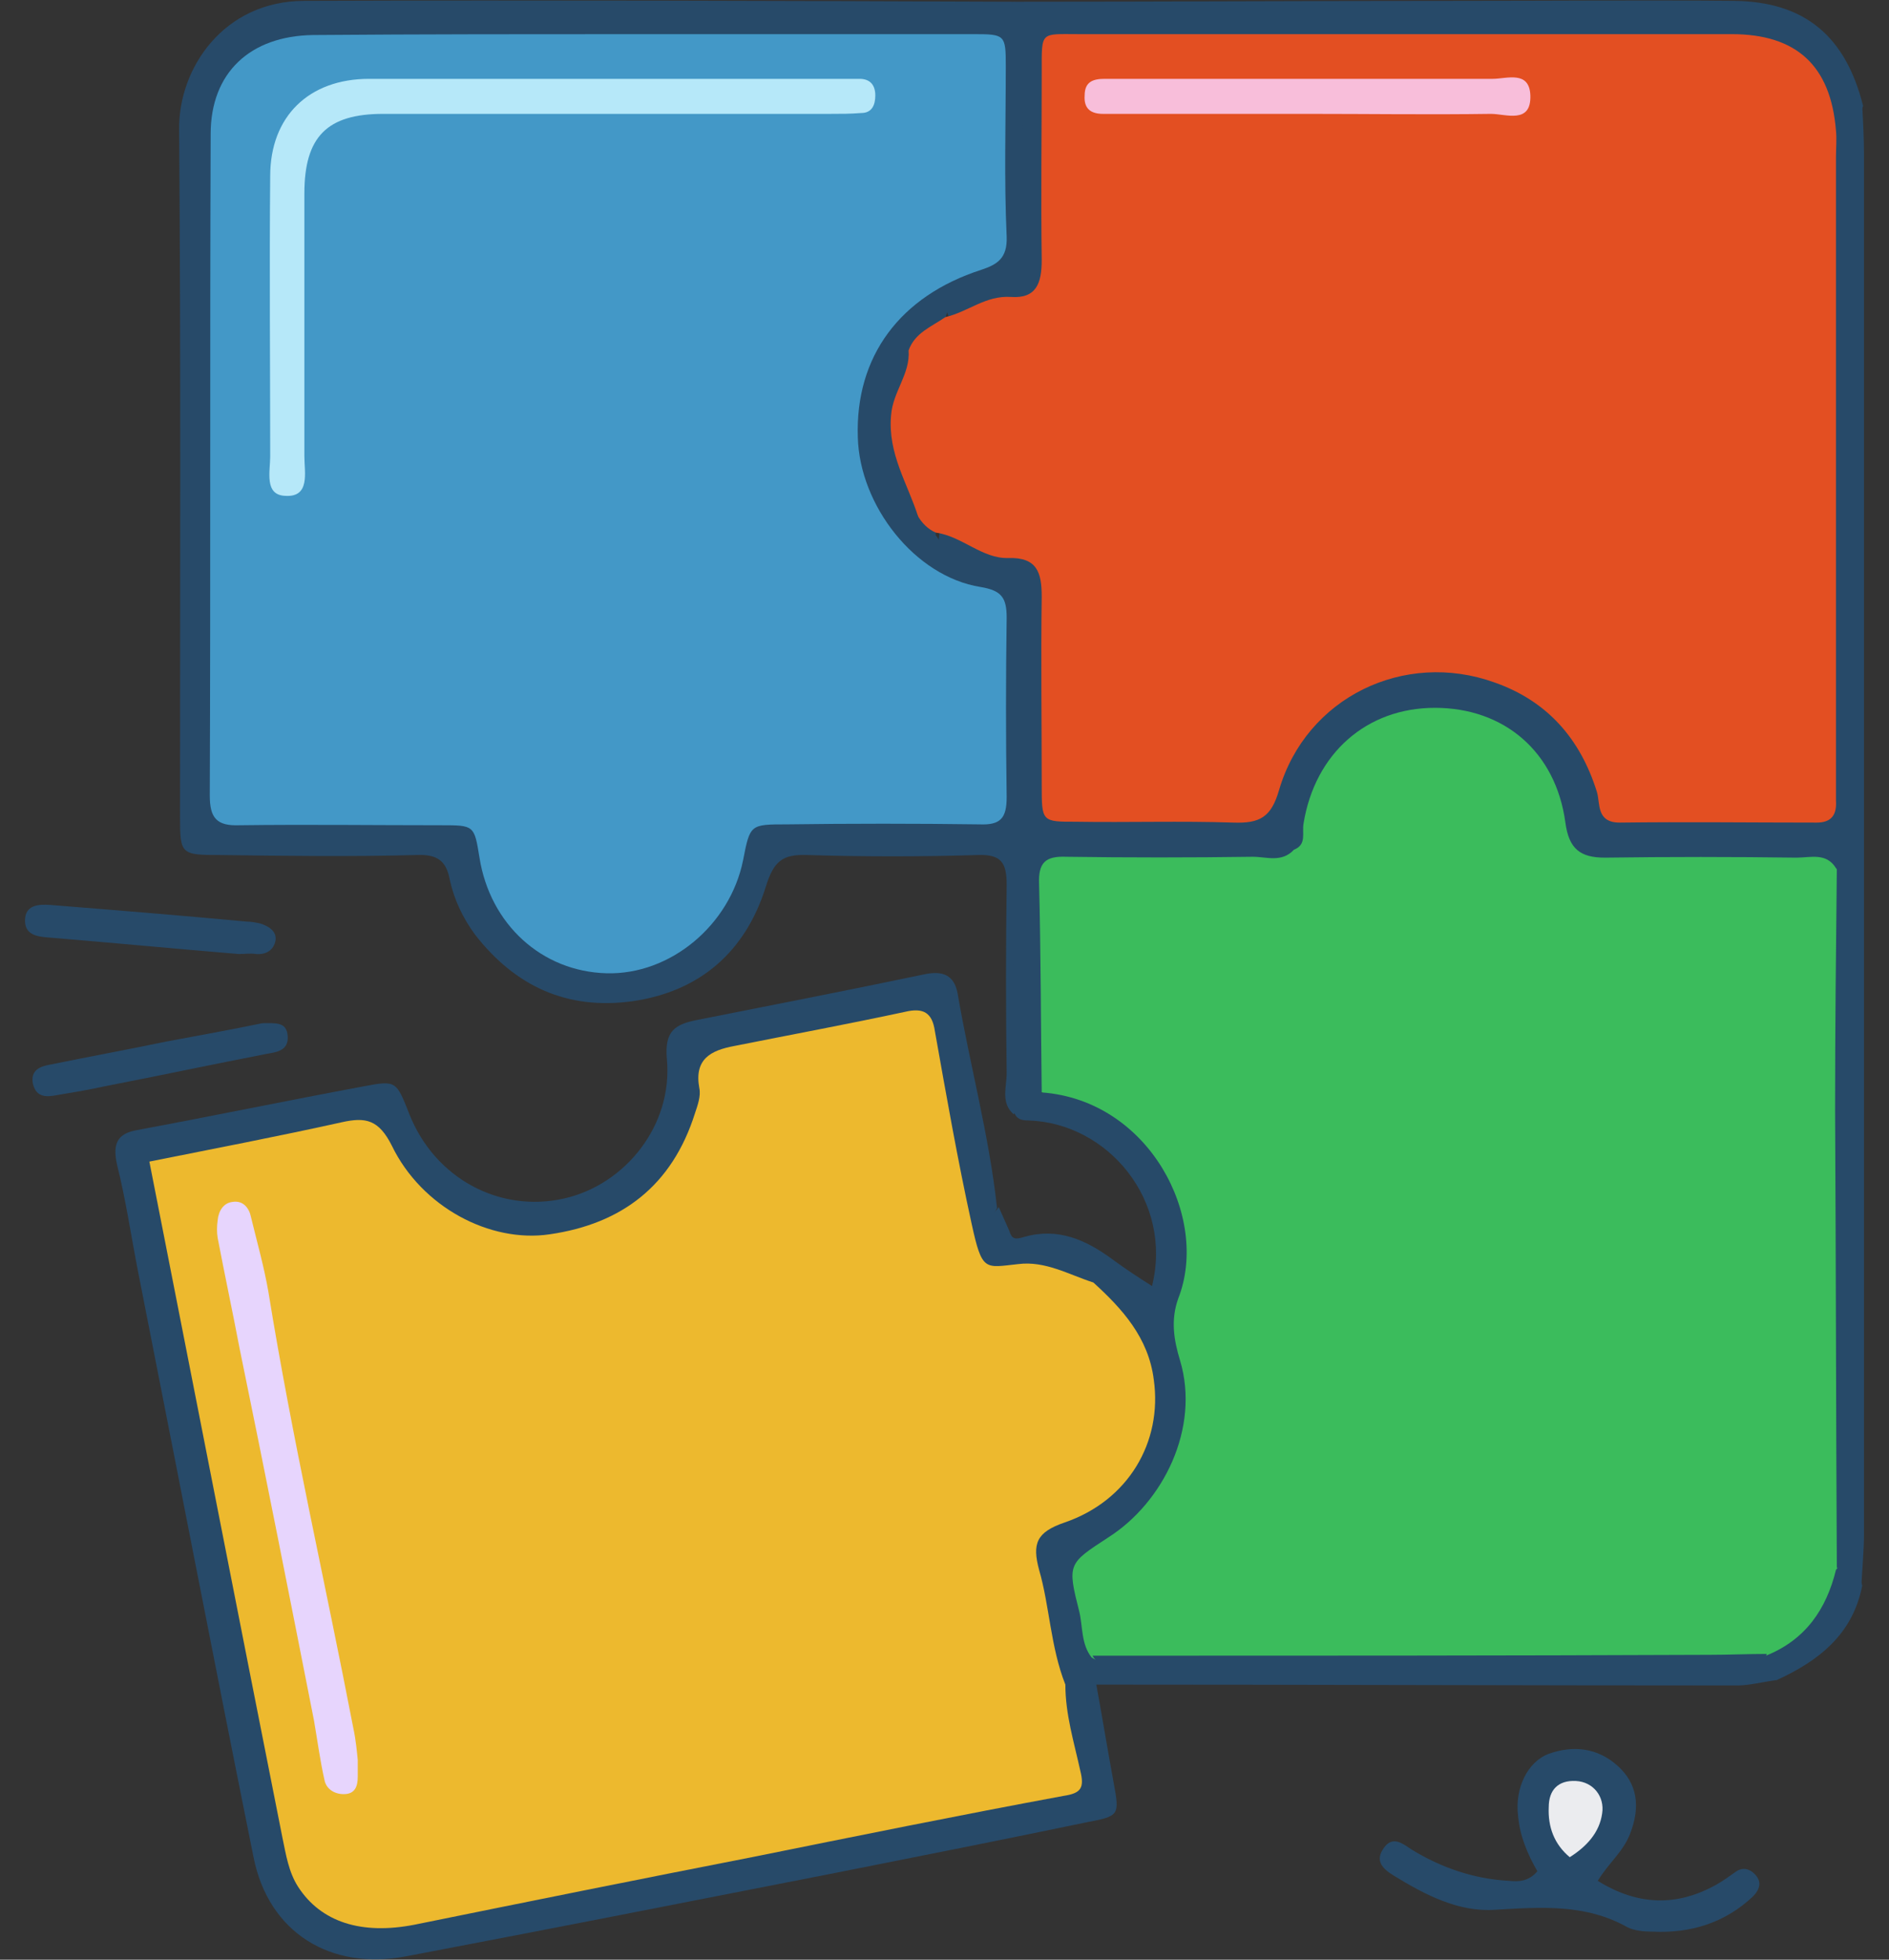 <svg width="54" height="56" viewBox="0 0 54 56" fill="none" xmlns="http://www.w3.org/2000/svg">
<rect x="0" y="0" width="54" height="56" fill="#333333" stroke="none"/>
<g clip-path="url(#clip0_1_10608)">
<path d="M29.003 0.05C33.233 0.05 37.464 0.025 41.72 0.025C44.348 0.025 46.952 8.50204e-06 49.58 0.025C51.583 0.05 52.76 1.026 53.26 3.029C53.11 3.354 53.16 3.68 53.16 4.005C53.16 17.473 53.16 30.966 53.16 44.434C53.16 44.735 53.135 45.01 53.235 45.311C52.96 46.713 51.984 47.464 50.782 48.014C48.704 47.839 46.626 47.964 44.549 47.939C40.518 47.914 36.488 47.914 32.457 47.939C32.082 47.939 31.631 47.739 31.306 48.139L31.356 48.089C30.93 48.991 30.93 48.991 30.229 48.014C29.629 46.888 29.579 45.611 29.353 44.41C29.203 43.684 29.729 43.358 30.305 43.133C31.306 42.707 32.082 42.081 32.457 41.005C32.858 39.803 32.683 38.702 31.832 37.751C31.531 37.4 31.206 37.075 30.905 36.724C30.355 36.148 29.629 36.224 28.953 36.098C27.901 35.923 27.776 35.372 28.552 34.496C28.652 34.721 28.753 34.947 28.853 35.172C28.928 35.422 29.028 35.422 29.278 35.347C30.229 35.072 31.03 35.422 31.782 35.973C32.157 36.249 32.532 36.499 32.933 36.749C33.534 34.321 31.681 32.093 29.403 32.018C29.228 32.018 29.078 31.993 29.003 31.818C28.903 31.642 28.953 31.492 29.153 31.467C29.453 31.417 29.879 31.242 29.879 31.117C31.206 30.741 32.157 31.492 32.933 32.368C34.06 33.62 34.635 35.122 34.21 36.849C34.085 37.375 33.959 37.926 34.11 38.452C34.811 40.83 33.834 42.557 32.082 44.034C30.955 44.985 30.905 45.736 31.882 46.963C32.232 47.163 32.608 47.138 32.983 47.138C38.34 47.138 43.722 47.138 49.08 47.138C49.405 47.138 49.756 47.138 50.056 46.988C51.408 46.587 52.034 45.561 52.359 44.284C52.509 43.784 52.459 43.283 52.459 42.807C52.459 37.475 52.459 32.168 52.459 26.836C52.459 26.31 52.559 25.759 52.259 25.259C51.908 24.783 51.383 24.858 50.882 24.833C49.43 24.808 47.978 24.808 46.501 24.833C45.4 24.833 44.724 24.408 44.398 23.306C43.823 21.429 42.696 20.578 40.994 20.603C39.342 20.628 38.315 21.479 37.739 23.331C37.614 23.707 37.614 24.182 37.114 24.333C35.186 24.733 33.258 24.583 31.331 24.583C29.629 24.583 29.003 23.932 28.953 22.255C28.928 20.753 28.928 19.276 28.953 17.774C28.978 17.048 28.753 16.647 28.026 16.422C27.476 16.247 26.65 16.122 26.875 15.145C27.901 14.995 28.753 15.496 29.579 15.896C30.154 16.172 30.179 16.848 30.179 17.448C30.204 18.9 30.204 20.377 30.179 21.829C30.179 22.73 30.53 23.156 31.431 23.106C31.932 23.081 32.432 23.056 32.933 23.106C34.71 23.306 35.912 22.906 36.964 21.128C38.991 17.724 43.848 18.149 45.625 21.704C46.151 22.78 46.802 23.206 47.928 23.106C48.829 23.031 49.756 23.106 50.682 23.081C52.009 23.056 52.134 22.956 52.134 21.654C52.159 19.601 52.134 17.573 52.134 15.521C52.134 12.141 52.134 8.762 52.134 5.382C52.134 4.882 52.159 4.381 52.084 3.88C51.858 2.153 51.032 1.377 49.28 1.352C46.902 1.327 44.524 1.352 42.145 1.352C38.691 1.352 35.236 1.352 31.756 1.352C30.229 1.352 30.154 1.427 30.154 3.004C30.154 4.055 30.154 5.082 30.154 6.133C30.154 8.612 29.704 9.062 27.125 9.062C26.775 8.211 27.501 8.061 27.976 7.936C28.753 7.735 28.903 7.26 28.928 6.559C28.903 4.431 28.802 2.228 29.003 0.05Z" fill="#274A69"/>
<path d="M29.779 31.217C29.754 31.467 30.029 31.492 30.104 31.667C29.779 32.068 29.303 31.367 28.978 31.843C28.602 31.517 28.777 31.067 28.777 30.666C28.752 28.864 28.752 27.086 28.777 25.284C28.777 24.658 28.627 24.408 27.951 24.433C26.324 24.483 24.697 24.483 23.07 24.433C22.369 24.408 22.119 24.608 21.893 25.334C21.317 27.186 20.016 28.338 18.063 28.613C16.211 28.864 14.734 28.188 13.582 26.711C13.232 26.235 12.981 25.709 12.856 25.134C12.756 24.583 12.481 24.408 11.905 24.433C10.027 24.483 8.15 24.458 6.272 24.433C5.171 24.433 5.146 24.408 5.146 23.331C5.146 16.797 5.171 10.239 5.121 3.705C5.096 1.953 6.397 0.025 8.701 0.025C15.485 -1.58614e-05 22.244 0.025 29.003 0.05C29.253 0.401 29.378 0.701 29.328 1.252C29.178 2.829 29.253 4.406 29.253 6.008C29.253 6.308 29.253 6.584 29.253 6.884C29.253 8.011 29.253 7.986 28.177 8.286C27.701 8.411 27.175 8.486 27.025 9.087C26.975 9.663 26.374 9.838 26.124 10.264C25.122 11.816 25.198 13.017 26.349 14.544C26.524 14.77 26.75 14.97 26.75 15.296C27.175 15.921 27.851 16.222 28.527 16.272C29.178 16.322 29.253 16.622 29.253 17.148C29.228 18.95 29.253 20.728 29.253 22.53C29.253 23.857 29.704 24.308 31.03 24.333C32.457 24.333 33.859 24.333 35.286 24.333C36.288 24.333 36.288 24.333 36.788 23.481C37.389 23.632 36.588 24.157 37.013 24.333C36.863 25.084 36.212 24.958 35.737 24.983C34.51 25.058 33.258 25.009 32.007 25.009C30.179 25.009 30.179 25.009 30.179 26.911C30.179 27.912 30.204 28.889 30.179 29.89C30.129 30.316 30.154 30.816 29.779 31.217Z" fill="#274A69"/>
<path d="M30.455 48.139C30.505 48.039 30.63 47.889 30.68 48.014C30.78 48.215 30.78 48.465 30.83 48.69C31.105 48.54 30.93 48.064 31.331 48.089C31.506 49.041 31.656 49.967 31.831 50.918C32.007 51.87 32.007 51.895 31.08 52.07C28.677 52.57 26.274 53.046 23.871 53.522C19.79 54.323 15.71 55.124 11.629 55.9C9.451 56.325 7.674 55.224 7.248 53.071C6.122 47.489 5.046 41.906 3.944 36.324C3.744 35.297 3.594 34.271 3.343 33.27C3.218 32.694 3.343 32.393 3.919 32.293C6.072 31.893 8.25 31.442 10.403 31.042C11.329 30.866 11.329 30.891 11.704 31.843C12.43 33.67 14.283 34.671 16.135 34.246C17.888 33.845 19.24 32.143 19.064 30.265C18.989 29.439 19.315 29.264 19.965 29.139C22.118 28.713 24.296 28.288 26.449 27.837C26.95 27.737 27.275 27.862 27.375 28.388C27.726 30.441 28.277 32.443 28.502 34.521C28.427 34.671 28.327 34.822 28.302 34.972C28.151 35.523 28.277 35.873 28.927 35.823C29.553 35.773 30.154 35.873 30.755 36.098C31.005 36.199 31.181 36.349 31.231 36.624C30.179 36.849 29.178 36.474 28.202 36.224C27.626 36.073 27.526 35.422 27.425 34.897C27.1 33.42 26.8 31.968 26.549 30.491C26.374 29.54 25.924 29.239 24.997 29.465C23.871 29.74 22.719 29.965 21.568 30.14C20.792 30.265 20.466 30.666 20.291 31.442C19.84 33.745 18.338 35.097 16.085 35.523C14.008 35.898 12.305 35.097 11.154 33.32C10.678 32.569 10.127 32.343 9.276 32.569C8.15 32.844 6.998 33.069 5.847 33.27C5.096 33.395 4.77 33.745 4.92 34.546C6.122 40.604 7.248 46.663 8.525 52.696C8.901 54.448 9.877 54.999 11.805 54.623C16.06 53.772 20.316 53.021 24.572 52.145C26.174 51.819 27.751 51.494 29.353 51.194C30.254 51.043 30.555 50.618 30.329 49.717C30.204 49.166 30.029 48.615 30.455 48.139Z" fill="#274A69"/>
<path d="M43.948 53.472C43.672 52.996 43.447 52.47 43.397 51.895C43.297 51.093 43.672 50.342 44.273 50.117C44.974 49.867 45.675 49.942 46.251 50.468C46.801 50.968 46.902 51.619 46.601 52.395C46.401 52.921 45.975 53.246 45.675 53.747C46.801 54.448 47.928 54.498 49.08 53.847C49.255 53.747 49.43 53.622 49.605 53.497C49.806 53.346 50.006 53.397 50.156 53.547C50.381 53.772 50.306 53.997 50.106 54.198C49.305 54.949 48.329 55.249 47.252 55.199C47.002 55.199 46.726 55.174 46.526 55.074C45.325 54.398 44.048 54.498 42.746 54.573C41.695 54.648 40.743 54.148 39.842 53.597C39.517 53.397 39.291 53.171 39.567 52.796C39.817 52.445 40.118 52.696 40.343 52.846C41.194 53.371 42.145 53.697 43.147 53.747C43.397 53.772 43.697 53.772 43.948 53.472Z" fill="#274A69"/>
<path d="M53.21 45.311C52.86 45.01 53.035 44.61 53.035 44.259C53.035 30.866 53.035 17.473 53.035 4.08C53.035 3.73 52.86 3.329 53.235 3.029C53.26 3.48 53.285 3.955 53.285 4.406C53.285 17.549 53.285 30.691 53.285 43.834C53.285 44.309 53.235 44.81 53.21 45.311Z" fill="#274A69"/>
<path d="M7.499 29.239C7.874 29.239 8.2 29.189 8.225 29.615C8.25 30.015 7.924 30.065 7.624 30.115C6.072 30.416 4.545 30.741 2.993 31.042C2.542 31.142 2.092 31.217 1.641 31.292C1.366 31.342 1.04 31.392 0.94 30.966C0.865 30.566 1.165 30.466 1.466 30.416C2.567 30.191 3.669 29.99 4.745 29.765C5.697 29.59 6.648 29.414 7.499 29.239Z" fill="#274A69"/>
<path d="M6.823 27.262C4.996 27.111 3.168 26.936 1.341 26.786C1.015 26.761 0.715 26.686 0.715 26.31C0.715 25.86 1.09 25.835 1.441 25.86C3.318 26.01 5.171 26.16 7.048 26.335C7.173 26.335 7.299 26.36 7.424 26.385C7.674 26.46 7.925 26.611 7.874 26.886C7.824 27.136 7.624 27.287 7.324 27.262C7.148 27.236 6.998 27.262 6.823 27.262Z" fill="#274A69"/>
<path d="M31.281 48.139C31.356 47.714 31.706 47.814 31.982 47.814C38.065 47.814 44.148 47.814 50.206 47.814C50.406 47.814 50.632 47.814 50.757 48.014C50.381 48.064 50.006 48.164 49.655 48.164C43.522 48.164 37.414 48.139 31.281 48.139Z" fill="#274A69"/>
<path d="M30.455 48.139C30.455 48.991 30.705 49.792 30.88 50.593C31.005 51.093 30.905 51.244 30.404 51.319C27.425 51.87 24.472 52.47 21.493 53.071C18.288 53.697 15.059 54.348 11.855 54.999C10.328 55.299 9.176 54.924 8.525 53.922C8.25 53.497 8.175 52.996 8.075 52.52C6.798 46.087 5.546 39.678 4.27 33.194C6.147 32.819 7.974 32.468 9.777 32.068C10.453 31.918 10.828 31.993 11.204 32.744C12.055 34.496 14.008 35.523 15.71 35.272C17.788 34.972 19.215 33.87 19.865 31.818C19.941 31.592 20.041 31.317 19.991 31.092C19.84 30.266 20.316 30.015 20.992 29.89C22.619 29.565 24.246 29.264 25.873 28.914C26.399 28.789 26.649 28.939 26.725 29.465C27.05 31.292 27.375 33.144 27.776 34.972C28.076 36.349 28.151 36.224 29.103 36.123C29.879 36.023 30.555 36.424 31.256 36.649C32.082 37.4 32.833 38.226 32.983 39.428C33.233 41.205 32.257 42.883 30.43 43.508C29.628 43.784 29.503 44.109 29.704 44.86C30.004 45.886 30.029 47.063 30.455 48.139Z" fill="#EDB92E"/>
<path d="M29.779 31.217C29.754 29.239 29.754 27.236 29.704 25.259C29.679 24.658 29.879 24.458 30.48 24.483C32.257 24.508 34.035 24.508 35.812 24.483C36.212 24.483 36.638 24.658 36.989 24.282C37.364 24.132 37.214 23.807 37.264 23.532C37.589 21.529 39.066 20.227 41.019 20.227C42.996 20.227 44.474 21.479 44.749 23.506C44.849 24.258 45.174 24.508 45.875 24.508C47.703 24.483 49.53 24.483 51.358 24.508C51.758 24.508 52.209 24.358 52.484 24.808C52.66 25.009 52.634 25.284 52.634 25.534C52.634 31.742 52.634 37.951 52.634 44.134C52.634 44.385 52.684 44.635 52.484 44.86C52.209 45.987 51.608 46.863 50.481 47.313C50.256 47.564 49.931 47.489 49.655 47.489C43.748 47.489 37.84 47.489 31.932 47.489C31.681 47.489 31.431 47.514 31.206 47.364C30.905 46.988 30.955 46.487 30.855 46.062C30.505 44.685 30.53 44.685 31.681 43.934C33.258 42.932 34.31 40.805 33.734 38.877C33.559 38.301 33.459 37.725 33.684 37.1C34.585 34.797 32.858 31.442 29.779 31.217Z" fill="#3BBC5C"/>
<path d="M25.974 10.014C26.149 9.513 26.625 9.338 27.025 9.062C27.676 8.912 28.177 8.436 28.903 8.486C29.629 8.536 29.779 8.086 29.779 7.435C29.754 5.633 29.779 3.855 29.779 2.053C29.779 0.876 29.729 0.976 30.855 0.976C37.064 0.976 43.297 0.976 49.505 0.976C51.358 0.976 52.334 1.878 52.484 3.73C52.509 3.98 52.484 4.231 52.484 4.481C52.484 10.414 52.484 16.322 52.484 22.255C52.484 22.455 52.484 22.68 52.484 22.881C52.509 23.281 52.359 23.506 51.934 23.506C50.056 23.506 48.178 23.482 46.301 23.506C45.625 23.506 45.75 22.956 45.65 22.63C45.174 21.103 44.223 20.027 42.721 19.501C40.143 18.575 37.339 19.927 36.563 22.58C36.338 23.356 36.012 23.532 35.261 23.506C33.759 23.456 32.257 23.506 30.755 23.482C29.779 23.482 29.779 23.482 29.779 22.43C29.779 20.628 29.754 18.85 29.779 17.048C29.779 16.372 29.654 15.921 28.828 15.946C28.076 15.971 27.501 15.321 26.75 15.22C26.524 15.12 26.349 14.945 26.224 14.72C25.098 13.243 24.922 11.666 25.974 10.014Z" fill="#E34F22"/>
<path d="M52.509 44.81C52.484 40.454 52.484 36.098 52.459 31.742C52.459 29.414 52.484 27.086 52.509 24.783C52.91 24.983 52.785 25.359 52.785 25.659C52.785 31.742 52.785 37.826 52.785 43.934C52.76 44.234 52.91 44.61 52.509 44.81Z" fill="#274A69"/>
<path d="M31.231 47.313C37.114 47.313 42.996 47.313 48.879 47.288C49.43 47.288 49.956 47.263 50.507 47.263C50.381 47.639 50.056 47.564 49.781 47.564C43.823 47.564 37.865 47.564 31.907 47.564C31.656 47.564 31.381 47.589 31.231 47.313Z" fill="#274A69"/>
<path d="M18.338 0.976C21.518 0.976 24.672 0.976 27.851 0.976C28.727 0.976 28.752 1.001 28.752 1.878C28.752 3.505 28.702 5.132 28.777 6.759C28.802 7.385 28.502 7.56 28.051 7.71C25.723 8.461 24.447 10.189 24.522 12.492C24.572 14.444 26.149 16.472 28.026 16.773C28.627 16.873 28.777 17.073 28.777 17.649C28.752 19.351 28.752 21.078 28.777 22.78C28.777 23.381 28.602 23.582 28.001 23.557C26.174 23.532 24.321 23.532 22.494 23.557C21.442 23.557 21.442 23.557 21.242 24.583C20.867 26.435 19.165 27.862 17.337 27.812C15.485 27.762 14.008 26.41 13.707 24.508C13.557 23.582 13.557 23.582 12.606 23.582C10.678 23.582 8.776 23.557 6.848 23.582C6.197 23.607 5.997 23.381 5.997 22.73C6.022 16.422 5.997 10.139 6.022 3.83C6.022 2.078 7.148 1.026 8.951 1.001C12.08 0.976 15.209 0.976 18.338 0.976Z" fill="#4398C7"/>
<path d="M29.178 30.891C28.878 29.414 28.928 25.935 29.203 25.134C29.578 25.91 29.604 29.69 29.178 30.891Z" fill="#274A69"/>
<path d="M25.974 10.013C26.024 10.689 25.523 11.19 25.473 11.866C25.373 12.967 25.949 13.819 26.249 14.77C24.822 13.568 24.722 11.34 25.974 10.013Z" fill="#274A69"/>
<path d="M44.874 53.071C44.423 52.696 44.248 52.195 44.273 51.644C44.273 51.144 44.548 50.868 45.049 50.893C45.55 50.918 45.875 51.344 45.8 51.819C45.725 52.37 45.349 52.771 44.874 53.071Z" fill="#EBECEF"/>
<path d="M10.227 50.292C10.227 50.543 10.227 50.668 10.227 50.768C10.227 51.043 10.152 51.269 9.827 51.269C9.552 51.269 9.326 51.118 9.276 50.868C9.151 50.317 9.076 49.742 8.976 49.166C8.275 45.611 7.574 42.056 6.848 38.527C6.648 37.475 6.422 36.424 6.222 35.372C6.197 35.222 6.197 35.047 6.222 34.872C6.247 34.596 6.397 34.371 6.648 34.346C6.948 34.296 7.123 34.521 7.173 34.772C7.349 35.498 7.549 36.199 7.674 36.925C8.35 41.105 9.301 45.236 10.102 49.391C10.177 49.742 10.203 50.067 10.227 50.292Z" fill="#E7D5FD"/>
<path d="M37.389 3.254C35.687 3.254 33.984 3.254 32.282 3.254C32.032 3.254 31.782 3.254 31.531 3.254C31.181 3.254 30.98 3.104 31.006 2.729C31.006 2.328 31.256 2.253 31.581 2.253C31.756 2.253 31.907 2.253 32.082 2.253C35.612 2.253 39.141 2.253 42.671 2.253C43.072 2.253 43.722 2.003 43.748 2.729C43.773 3.555 43.047 3.254 42.621 3.254C40.869 3.279 39.141 3.254 37.389 3.254Z" fill="#F8BEDA"/>
<path d="M17.312 2.253C19.44 2.253 21.568 2.253 23.696 2.253C23.996 2.253 24.271 2.253 24.572 2.253C24.872 2.253 25.022 2.428 25.022 2.729C25.022 3.004 24.922 3.229 24.622 3.229C24.322 3.254 24.021 3.254 23.721 3.254C19.465 3.254 15.209 3.254 10.954 3.254C9.351 3.254 8.701 3.905 8.701 5.532C8.701 8.036 8.701 10.539 8.701 13.043C8.701 13.493 8.876 14.219 8.15 14.169C7.549 14.144 7.724 13.468 7.724 13.043C7.724 10.364 7.699 7.71 7.724 5.032C7.724 3.329 8.826 2.253 10.553 2.253C12.806 2.253 15.059 2.253 17.312 2.253Z" fill="#B6E8F9"/>
</g>
<defs>
<clipPath id="clip0_1_10608">
<rect width="52.57" height="56" fill="white" transform="translate(0.715)"/>
</clipPath>
</defs>
</svg>
